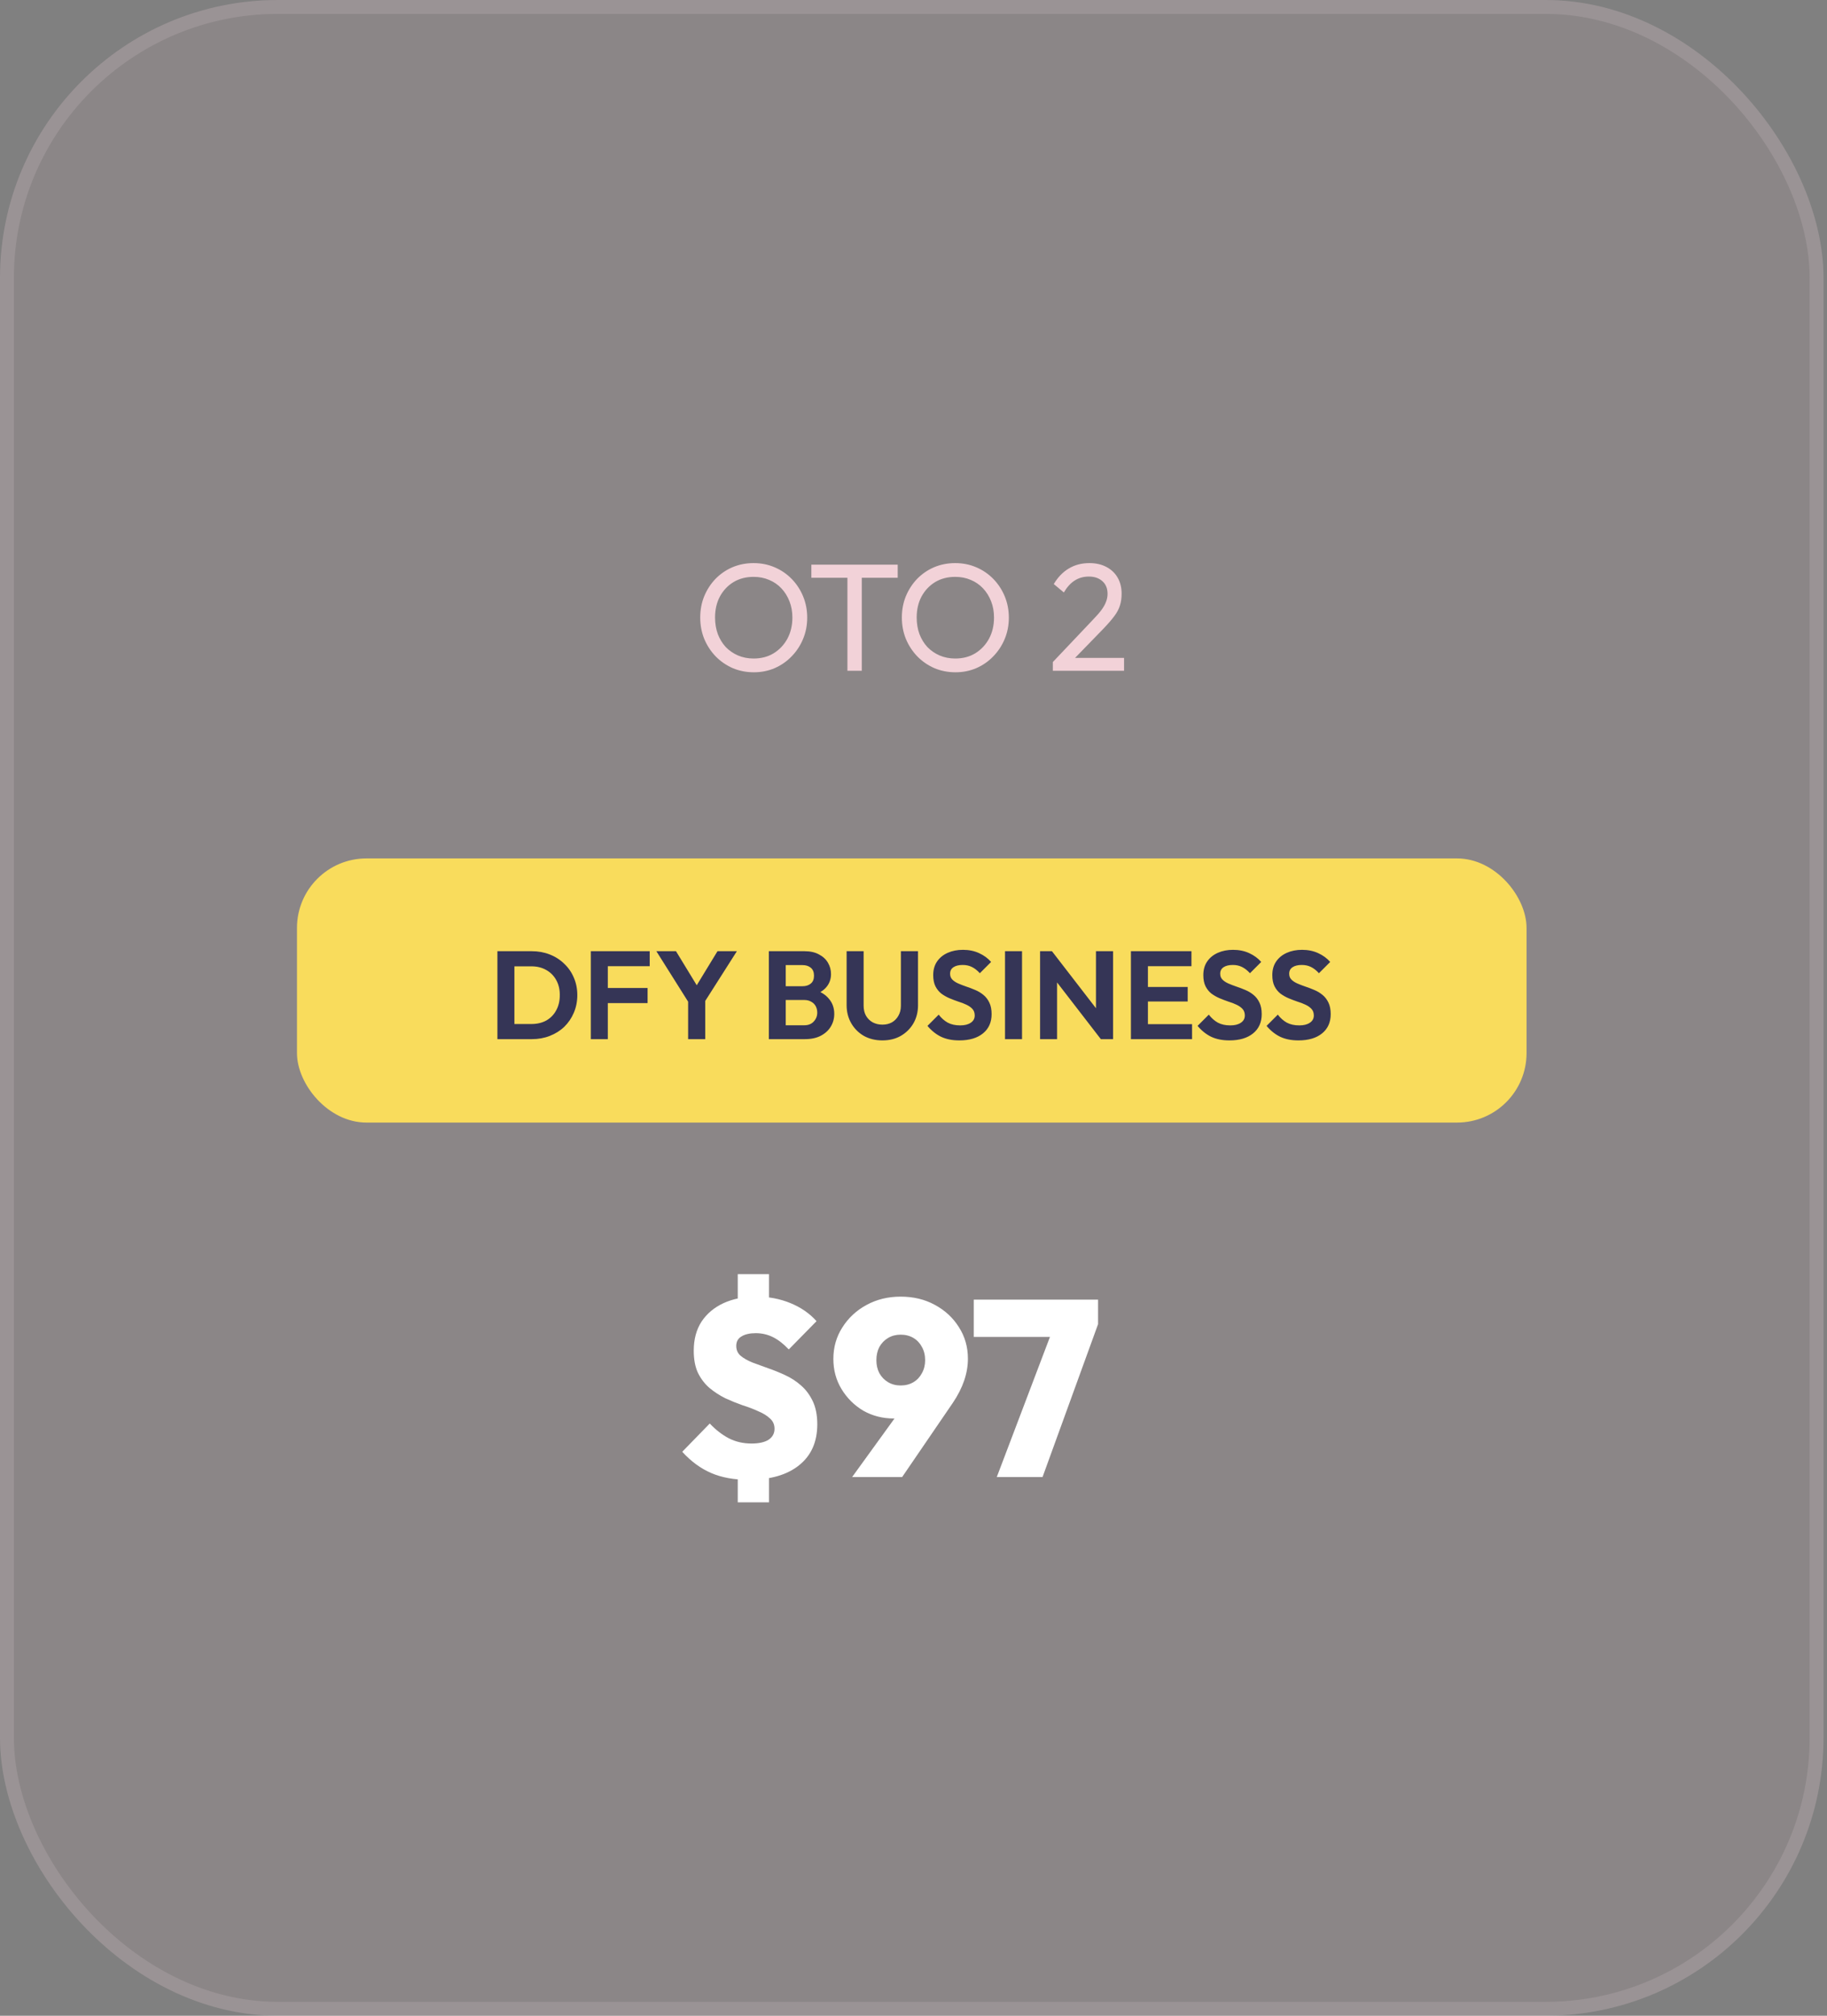 <svg xmlns="http://www.w3.org/2000/svg" width="263" height="290" viewBox="0 0 263 290" fill="none"><rect x="0" y="0" width="263" height="290" fill="#808080" stroke="none"/><rect width="262.5" height="290" rx="40" fill="#DAB5BE" fill-opacity="0.13"></rect><rect x="1" y="1" width="260.5" height="288" rx="39" stroke="#FDE9EE" stroke-opacity="0.13" stroke-width="2"></rect><path d="M108.521 96.72C107.435 96.72 106.423 96.522 105.485 96.126C104.546 95.715 103.725 95.151 103.021 94.432C102.317 93.699 101.767 92.855 101.371 91.902C100.989 90.949 100.799 89.929 100.799 88.844C100.799 87.744 100.989 86.725 101.371 85.786C101.767 84.833 102.309 83.997 102.999 83.278C103.703 82.559 104.517 82.002 105.441 81.606C106.379 81.21 107.391 81.012 108.477 81.012C109.562 81.012 110.567 81.21 111.491 81.606C112.429 82.002 113.251 82.559 113.955 83.278C114.659 83.997 115.209 84.833 115.605 85.786C116.001 86.739 116.199 87.766 116.199 88.866C116.199 89.951 116.001 90.971 115.605 91.924C115.209 92.877 114.659 93.713 113.955 94.432C113.265 95.151 112.451 95.715 111.513 96.126C110.589 96.522 109.591 96.72 108.521 96.72ZM108.477 94.74C109.577 94.74 110.537 94.491 111.359 93.992C112.195 93.479 112.855 92.782 113.339 91.902C113.823 91.007 114.065 89.988 114.065 88.844C114.065 87.993 113.925 87.216 113.647 86.512C113.368 85.793 112.979 85.17 112.481 84.642C111.982 84.114 111.395 83.711 110.721 83.432C110.046 83.139 109.298 82.992 108.477 82.992C107.391 82.992 106.431 83.241 105.595 83.74C104.773 84.239 104.121 84.928 103.637 85.808C103.167 86.688 102.933 87.7 102.933 88.844C102.933 89.695 103.065 90.487 103.329 91.22C103.607 91.939 103.989 92.562 104.473 93.09C104.971 93.603 105.558 94.007 106.233 94.3C106.922 94.593 107.67 94.74 108.477 94.74ZM121.988 96.5V81.672H124.056V96.5H121.988ZM116.796 83.124V81.232H129.226V83.124H116.796ZM137.546 96.72C136.461 96.72 135.449 96.522 134.51 96.126C133.571 95.715 132.75 95.151 132.046 94.432C131.342 93.699 130.792 92.855 130.396 91.902C130.015 90.949 129.824 89.929 129.824 88.844C129.824 87.744 130.015 86.725 130.396 85.786C130.792 84.833 131.335 83.997 132.024 83.278C132.728 82.559 133.542 82.002 134.466 81.606C135.405 81.21 136.417 81.012 137.502 81.012C138.587 81.012 139.592 81.21 140.516 81.606C141.455 82.002 142.276 82.559 142.98 83.278C143.684 83.997 144.234 84.833 144.63 85.786C145.026 86.739 145.224 87.766 145.224 88.866C145.224 89.951 145.026 90.971 144.63 91.924C144.234 92.877 143.684 93.713 142.98 94.432C142.291 95.151 141.477 95.715 140.538 96.126C139.614 96.522 138.617 96.72 137.546 96.72ZM137.502 94.74C138.602 94.74 139.563 94.491 140.384 93.992C141.22 93.479 141.88 92.782 142.364 91.902C142.848 91.007 143.09 89.988 143.09 88.844C143.09 87.993 142.951 87.216 142.672 86.512C142.393 85.793 142.005 85.17 141.506 84.642C141.007 84.114 140.421 83.711 139.746 83.432C139.071 83.139 138.323 82.992 137.502 82.992C136.417 82.992 135.456 83.241 134.62 83.74C133.799 84.239 133.146 84.928 132.662 85.808C132.193 86.688 131.958 87.7 131.958 88.844C131.958 89.695 132.09 90.487 132.354 91.22C132.633 91.939 133.014 92.562 133.498 93.09C133.997 93.603 134.583 94.007 135.258 94.3C135.947 94.593 136.695 94.74 137.502 94.74ZM151.559 95.246L157.191 89.306C157.763 88.719 158.21 88.213 158.533 87.788C158.856 87.348 159.083 86.945 159.215 86.578C159.362 86.211 159.435 85.83 159.435 85.434C159.435 84.657 159.186 84.048 158.687 83.608C158.188 83.168 157.543 82.948 156.751 82.948C155.974 82.948 155.292 83.139 154.705 83.52C154.118 83.887 153.598 84.459 153.143 85.236L151.691 84.026C152.292 83.029 153.018 82.281 153.869 81.782C154.72 81.269 155.702 81.012 156.817 81.012C157.756 81.012 158.57 81.195 159.259 81.562C159.963 81.929 160.506 82.442 160.887 83.102C161.268 83.762 161.459 84.532 161.459 85.412C161.459 86.043 161.378 86.607 161.217 87.106C161.07 87.605 160.799 88.118 160.403 88.646C160.022 89.159 159.486 89.775 158.797 90.494L154.243 95.18L151.559 95.246ZM151.559 96.5V95.246L153.319 94.652H161.811V96.5H151.559Z" fill="#F2D2D8"></path><rect x="42.75" y="123.5" width="177" height="38" rx="10" fill="#F9DC5C"></rect><path d="M73.277 149.5V147.322H76.499C77.315 147.322 78.029 147.154 78.641 146.818C79.253 146.47 79.727 145.984 80.063 145.36C80.411 144.736 80.585 143.998 80.585 143.146C80.585 142.318 80.411 141.598 80.063 140.986C79.715 140.362 79.235 139.882 78.623 139.546C78.011 139.198 77.303 139.024 76.499 139.024H73.223V136.846H76.535C77.471 136.846 78.335 137.002 79.127 137.314C79.931 137.626 80.627 138.07 81.215 138.646C81.815 139.21 82.277 139.876 82.601 140.644C82.937 141.412 83.105 142.252 83.105 143.164C83.105 144.076 82.937 144.922 82.601 145.702C82.277 146.47 81.821 147.142 81.233 147.718C80.645 148.282 79.949 148.72 79.145 149.032C78.353 149.344 77.495 149.5 76.571 149.5H73.277ZM71.603 149.5V136.846H74.051V149.5H71.603ZM85.05 149.5V136.846H87.498V149.5H85.05ZM86.85 144.316V142.138H93.222V144.316H86.85ZM86.85 139.006V136.846H93.528V139.006H86.85ZM99.38 144.622L94.484 136.846H97.31L101.108 143.074H99.488L103.286 136.846H106.076L101.126 144.622H99.38ZM99.056 149.5V143.308H101.522V149.5H99.056ZM112.479 149.5V147.502H115.773C116.361 147.502 116.817 147.322 117.141 146.962C117.477 146.602 117.645 146.176 117.645 145.684C117.645 145.348 117.573 145.042 117.429 144.766C117.285 144.49 117.069 144.274 116.781 144.118C116.505 143.95 116.169 143.866 115.773 143.866H112.479V141.886H115.503C116.007 141.886 116.409 141.76 116.709 141.508C117.021 141.256 117.177 140.878 117.177 140.374C117.177 139.858 117.021 139.474 116.709 139.222C116.409 138.97 116.007 138.844 115.503 138.844H112.479V136.846H115.791C116.631 136.846 117.333 137.002 117.897 137.314C118.473 137.614 118.905 138.016 119.193 138.52C119.481 139.012 119.625 139.552 119.625 140.14C119.625 140.86 119.403 141.484 118.959 142.012C118.527 142.528 117.891 142.912 117.051 143.164L117.159 142.372C118.095 142.636 118.815 143.074 119.319 143.686C119.835 144.286 120.093 145.012 120.093 145.864C120.093 146.536 119.925 147.148 119.589 147.7C119.265 148.24 118.785 148.678 118.149 149.014C117.525 149.338 116.763 149.5 115.863 149.5H112.479ZM110.679 149.5V136.846H113.109V149.5H110.679ZM127.02 149.68C126.024 149.68 125.136 149.464 124.356 149.032C123.588 148.588 122.982 147.982 122.538 147.214C122.094 146.446 121.872 145.576 121.872 144.604V136.846H124.32V144.676C124.32 145.24 124.434 145.726 124.662 146.134C124.902 146.542 125.226 146.86 125.634 147.088C126.054 147.304 126.516 147.412 127.02 147.412C127.536 147.412 127.992 147.304 128.388 147.088C128.784 146.86 129.096 146.542 129.324 146.134C129.564 145.726 129.684 145.246 129.684 144.694V136.846H132.15V144.622C132.15 145.594 131.928 146.464 131.484 147.232C131.04 147.988 130.434 148.588 129.666 149.032C128.91 149.464 128.028 149.68 127.02 149.68ZM138.099 149.68C137.079 149.68 136.203 149.506 135.471 149.158C134.751 148.81 134.097 148.288 133.509 147.592L135.129 145.972C135.501 146.464 135.933 146.848 136.425 147.124C136.917 147.388 137.517 147.52 138.225 147.52C138.861 147.52 139.365 147.394 139.737 147.142C140.121 146.89 140.313 146.542 140.313 146.098C140.313 145.714 140.205 145.402 139.989 145.162C139.773 144.922 139.485 144.718 139.125 144.55C138.777 144.382 138.387 144.232 137.955 144.1C137.535 143.956 137.109 143.794 136.677 143.614C136.257 143.434 135.867 143.212 135.507 142.948C135.159 142.672 134.877 142.324 134.661 141.904C134.445 141.472 134.337 140.932 134.337 140.284C134.337 139.516 134.523 138.862 134.895 138.322C135.267 137.782 135.777 137.368 136.425 137.08C137.073 136.792 137.805 136.648 138.621 136.648C139.485 136.648 140.265 136.81 140.961 137.134C141.657 137.458 142.227 137.878 142.671 138.394L141.051 140.014C140.679 139.606 140.295 139.306 139.899 139.114C139.515 138.922 139.077 138.826 138.585 138.826C138.021 138.826 137.577 138.934 137.253 139.15C136.929 139.366 136.767 139.678 136.767 140.086C136.767 140.434 136.875 140.716 137.091 140.932C137.307 141.148 137.589 141.334 137.937 141.49C138.297 141.646 138.687 141.796 139.107 141.94C139.539 142.084 139.965 142.246 140.385 142.426C140.817 142.606 141.207 142.84 141.555 143.128C141.915 143.416 142.203 143.788 142.419 144.244C142.635 144.688 142.743 145.24 142.743 145.9C142.743 147.076 142.329 148 141.501 148.672C140.673 149.344 139.539 149.68 138.099 149.68ZM144.675 149.5V136.846H147.123V149.5H144.675ZM149.72 149.5V136.846H151.43L152.168 139.294V149.5H149.72ZM158.468 149.5L150.962 139.78L151.43 136.846L158.936 146.566L158.468 149.5ZM158.468 149.5L157.766 147.124V136.846H160.232V149.5H158.468ZM162.798 149.5V136.846H165.246V149.5H162.798ZM164.598 149.5V147.34H171.6V149.5H164.598ZM164.598 144.082V141.994H170.97V144.082H164.598ZM164.598 139.006V136.846H171.51V139.006H164.598ZM176.982 149.68C175.962 149.68 175.086 149.506 174.354 149.158C173.634 148.81 172.98 148.288 172.392 147.592L174.012 145.972C174.384 146.464 174.816 146.848 175.308 147.124C175.8 147.388 176.4 147.52 177.108 147.52C177.744 147.52 178.248 147.394 178.62 147.142C179.004 146.89 179.196 146.542 179.196 146.098C179.196 145.714 179.088 145.402 178.872 145.162C178.656 144.922 178.368 144.718 178.008 144.55C177.66 144.382 177.27 144.232 176.838 144.1C176.418 143.956 175.992 143.794 175.56 143.614C175.14 143.434 174.75 143.212 174.39 142.948C174.042 142.672 173.76 142.324 173.544 141.904C173.328 141.472 173.22 140.932 173.22 140.284C173.22 139.516 173.406 138.862 173.778 138.322C174.15 137.782 174.66 137.368 175.308 137.08C175.956 136.792 176.688 136.648 177.504 136.648C178.368 136.648 179.148 136.81 179.844 137.134C180.54 137.458 181.11 137.878 181.554 138.394L179.934 140.014C179.562 139.606 179.178 139.306 178.782 139.114C178.398 138.922 177.96 138.826 177.468 138.826C176.904 138.826 176.46 138.934 176.136 139.15C175.812 139.366 175.65 139.678 175.65 140.086C175.65 140.434 175.758 140.716 175.974 140.932C176.19 141.148 176.472 141.334 176.82 141.49C177.18 141.646 177.57 141.796 177.99 141.94C178.422 142.084 178.848 142.246 179.268 142.426C179.7 142.606 180.09 142.84 180.438 143.128C180.798 143.416 181.086 143.788 181.302 144.244C181.518 144.688 181.626 145.24 181.626 145.9C181.626 147.076 181.212 148 180.384 148.672C179.556 149.344 178.422 149.68 176.982 149.68ZM186.913 149.68C185.893 149.68 185.017 149.506 184.285 149.158C183.565 148.81 182.911 148.288 182.323 147.592L183.943 145.972C184.315 146.464 184.747 146.848 185.239 147.124C185.731 147.388 186.331 147.52 187.039 147.52C187.675 147.52 188.179 147.394 188.551 147.142C188.935 146.89 189.127 146.542 189.127 146.098C189.127 145.714 189.019 145.402 188.803 145.162C188.587 144.922 188.299 144.718 187.939 144.55C187.591 144.382 187.201 144.232 186.769 144.1C186.349 143.956 185.923 143.794 185.491 143.614C185.071 143.434 184.681 143.212 184.321 142.948C183.973 142.672 183.691 142.324 183.475 141.904C183.259 141.472 183.151 140.932 183.151 140.284C183.151 139.516 183.337 138.862 183.709 138.322C184.081 137.782 184.591 137.368 185.239 137.08C185.887 136.792 186.619 136.648 187.435 136.648C188.299 136.648 189.079 136.81 189.775 137.134C190.471 137.458 191.041 137.878 191.485 138.394L189.865 140.014C189.493 139.606 189.109 139.306 188.713 139.114C188.329 138.922 187.891 138.826 187.399 138.826C186.835 138.826 186.391 138.934 186.067 139.15C185.743 139.366 185.581 139.678 185.581 140.086C185.581 140.434 185.689 140.716 185.905 140.932C186.121 141.148 186.403 141.334 186.751 141.49C187.111 141.646 187.501 141.796 187.921 141.94C188.353 142.084 188.779 142.246 189.199 142.426C189.631 142.606 190.021 142.84 190.369 143.128C190.729 143.416 191.017 143.788 191.233 144.244C191.449 144.688 191.557 145.24 191.557 145.9C191.557 147.076 191.143 148 190.315 148.672C189.487 149.344 188.353 149.68 186.913 149.68Z" fill="#353556"></path><path d="M107.714 212.896C105.674 212.896 103.898 212.572 102.386 211.924C100.874 211.276 99.482 210.256 98.21 208.864L102.17 204.796C103.034 205.708 103.946 206.416 104.906 206.92C105.89 207.424 106.982 207.676 108.182 207.676C109.238 207.676 110.054 207.496 110.63 207.136C111.206 206.752 111.494 206.224 111.494 205.552C111.494 204.952 111.278 204.46 110.846 204.076C110.414 203.668 109.85 203.32 109.154 203.032C108.482 202.72 107.726 202.432 106.886 202.168C106.07 201.88 105.242 201.544 104.402 201.16C103.586 200.752 102.83 200.26 102.134 199.684C101.462 199.108 100.91 198.388 100.478 197.524C100.07 196.66 99.866 195.592 99.866 194.32C99.866 192.688 100.238 191.296 100.982 190.144C101.75 188.992 102.806 188.104 104.15 187.48C105.518 186.856 107.09 186.544 108.866 186.544C110.642 186.544 112.286 186.856 113.798 187.48C115.31 188.104 116.558 188.968 117.542 190.072L113.546 194.14C112.802 193.348 112.046 192.76 111.278 192.376C110.51 191.992 109.682 191.8 108.794 191.8C107.93 191.8 107.246 191.956 106.742 192.268C106.238 192.556 105.986 193.012 105.986 193.636C105.986 194.212 106.19 194.68 106.598 195.04C107.03 195.4 107.594 195.724 108.29 196.012C108.986 196.276 109.742 196.552 110.558 196.84C111.398 197.128 112.226 197.464 113.042 197.848C113.882 198.232 114.638 198.724 115.31 199.324C116.006 199.924 116.57 200.68 117.002 201.592C117.434 202.504 117.65 203.608 117.65 204.904C117.65 207.448 116.774 209.416 115.022 210.808C113.294 212.2 110.858 212.896 107.714 212.896ZM106.202 209.548H110.702V216.136H106.202V209.548ZM110.702 189.388H106.202V183.304H110.702V189.388ZM122.664 212.5L130.98 201.016L133.356 201.196C132.996 201.796 132.624 202.312 132.24 202.744C131.88 203.152 131.424 203.476 130.872 203.716C130.32 203.956 129.588 204.076 128.676 204.076C127.068 204.076 125.604 203.704 124.284 202.96C122.988 202.192 121.944 201.16 121.152 199.864C120.36 198.568 119.964 197.116 119.964 195.508C119.964 193.828 120.396 192.316 121.26 190.972C122.124 189.604 123.288 188.524 124.752 187.732C126.216 186.94 127.848 186.544 129.648 186.544C131.496 186.544 133.14 186.94 134.58 187.732C136.044 188.524 137.196 189.592 138.036 190.936C138.9 192.28 139.332 193.792 139.332 195.472C139.332 197.56 138.612 199.672 137.172 201.808L129.864 212.5H122.664ZM129.648 199.324C130.344 199.324 130.956 199.168 131.484 198.856C132.012 198.544 132.42 198.112 132.708 197.56C133.02 197.008 133.176 196.384 133.176 195.688C133.176 194.968 133.02 194.332 132.708 193.78C132.42 193.228 132.012 192.796 131.484 192.484C130.956 192.172 130.344 192.016 129.648 192.016C128.976 192.016 128.376 192.172 127.848 192.484C127.32 192.796 126.9 193.228 126.588 193.78C126.3 194.332 126.156 194.968 126.156 195.688C126.156 196.384 126.3 197.008 126.588 197.56C126.9 198.112 127.32 198.544 127.848 198.856C128.376 199.168 128.976 199.324 129.648 199.324ZM143.488 212.5L151.84 190.504H158.068L150.076 212.5H143.488ZM140.176 192.34V186.976H158.068V190.504L156.124 192.34H140.176Z" fill="white"></path></svg>
